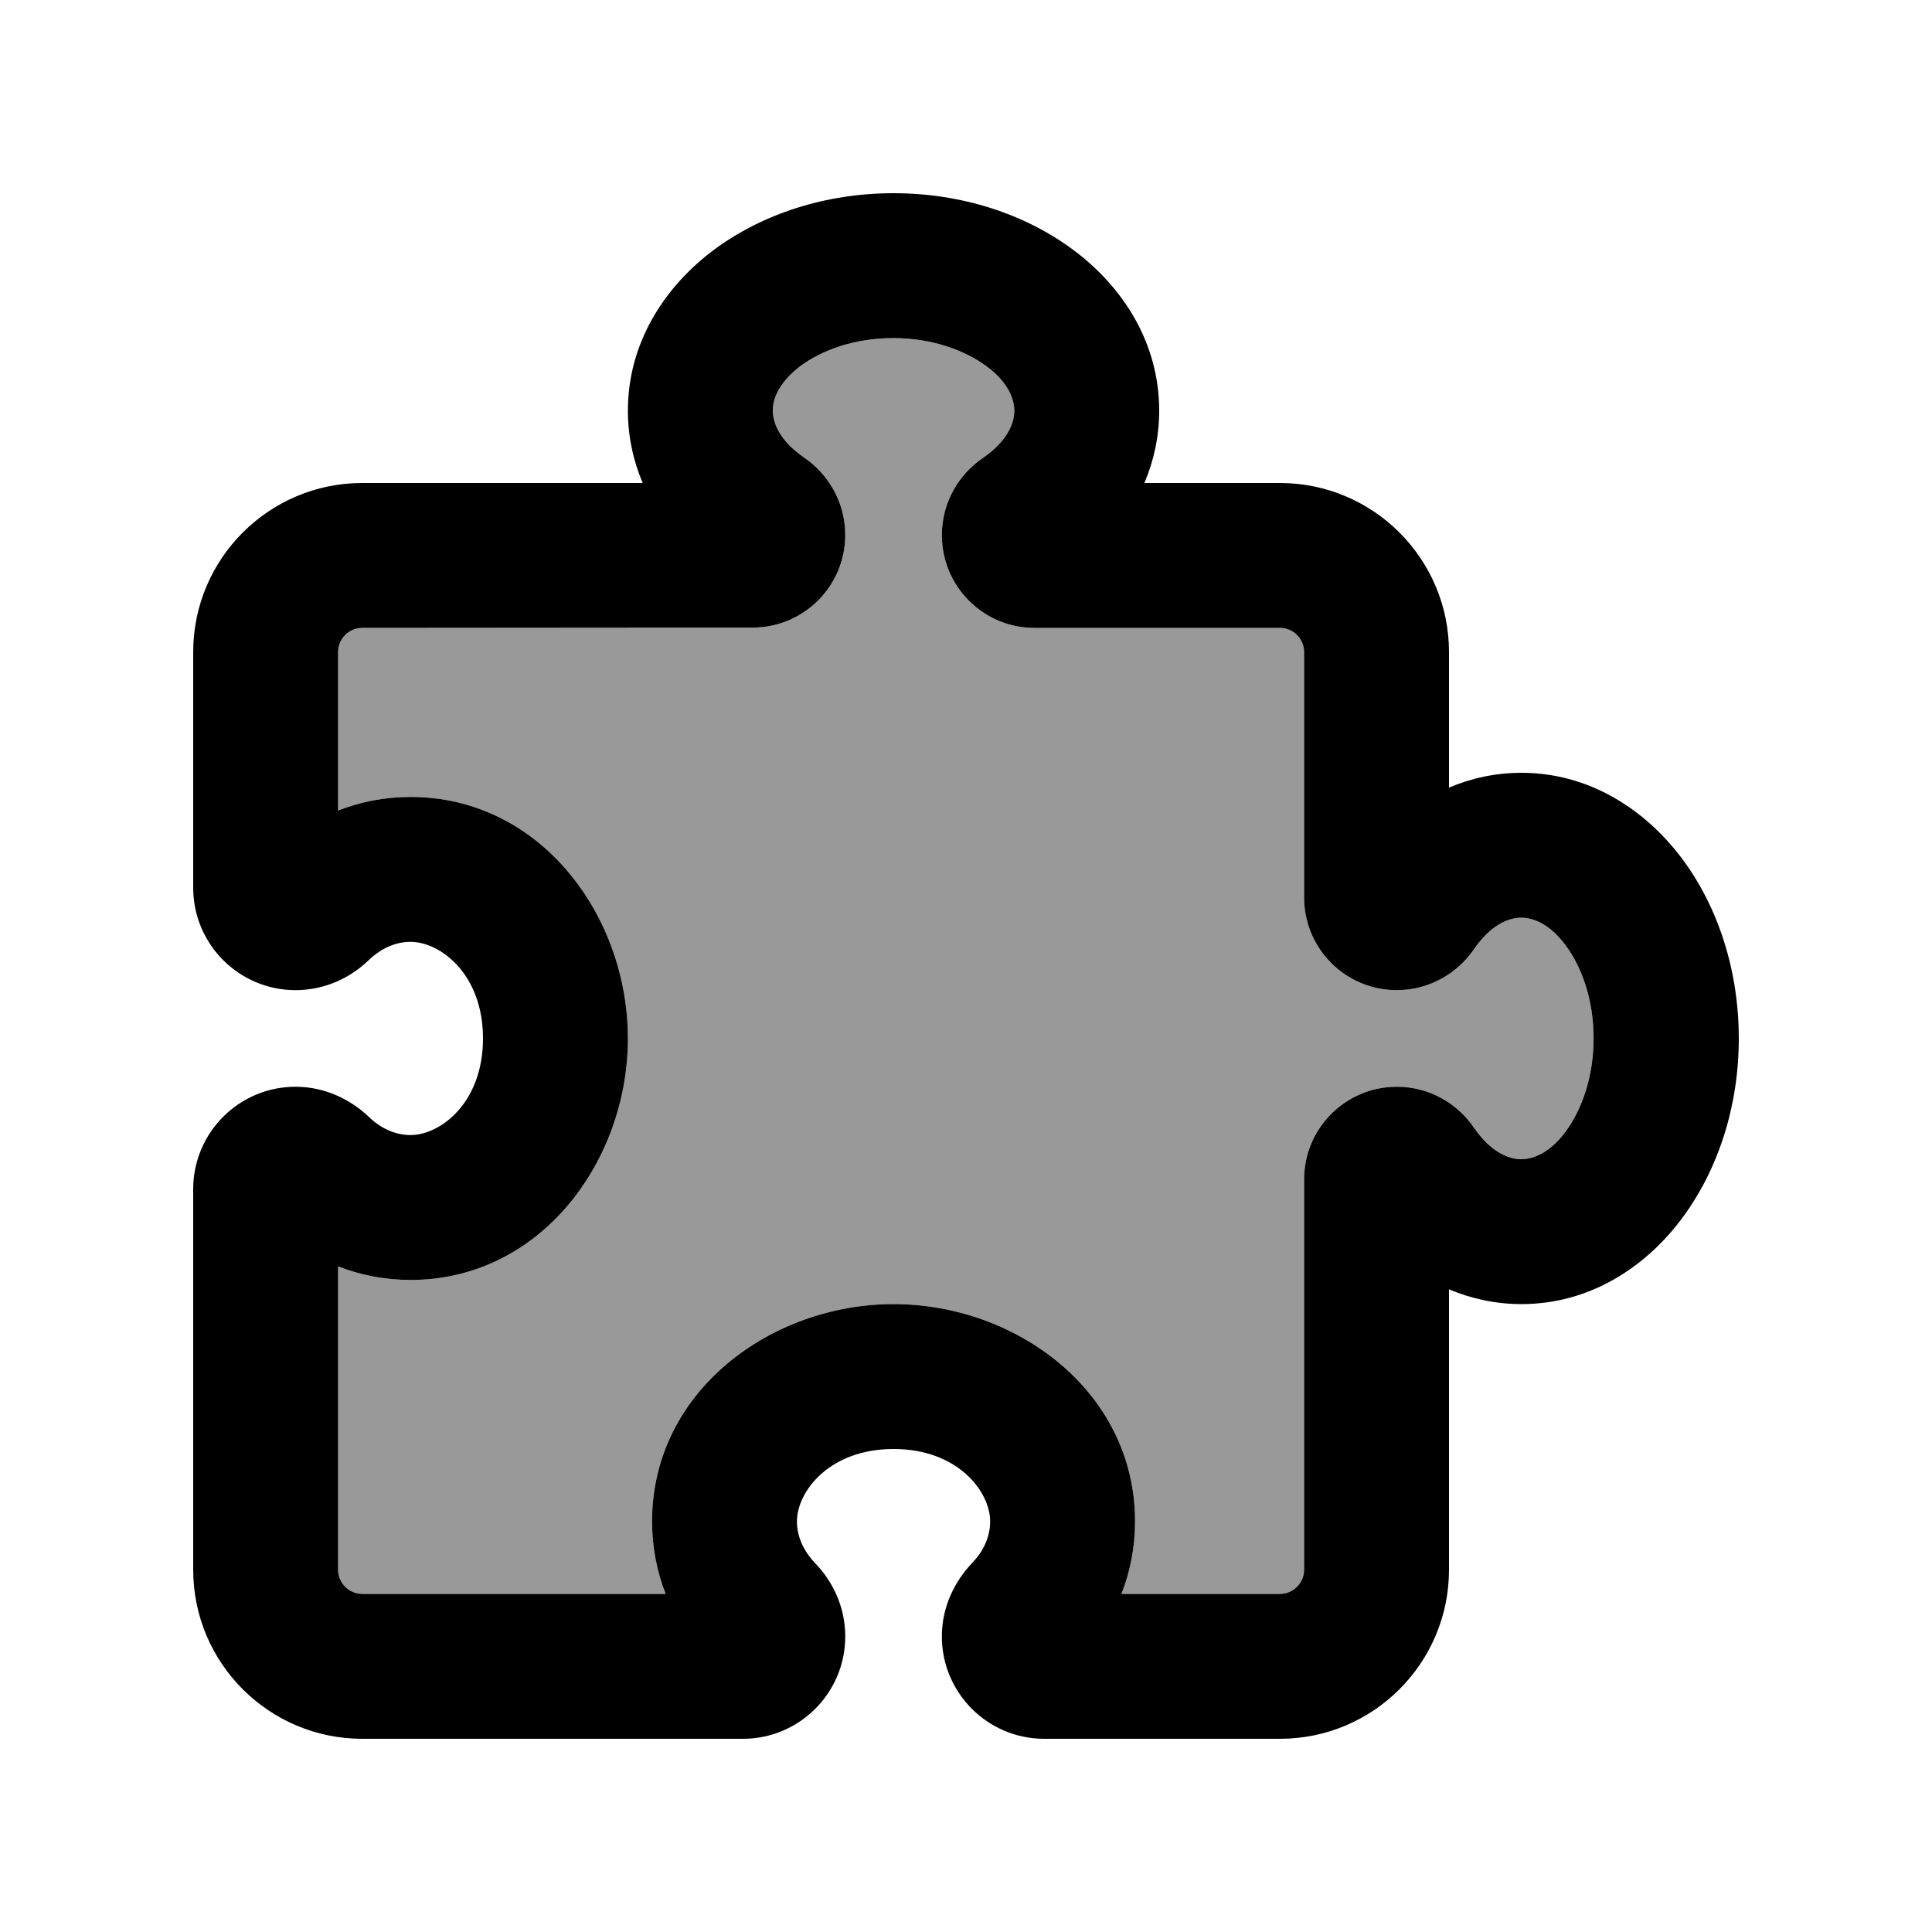 <svg xmlns="http://www.w3.org/2000/svg" viewBox="0 0 640 640"><!--! Font Awesome Pro 7.1.0 by @fontawesome - https://fontawesome.com License - https://fontawesome.com/license (Commercial License) Copyright 2025 Fonticons, Inc. --><path opacity=".4" fill="currentColor" d="M112 216L112 268.5C119.4 265.6 127.5 264 136 264C179.1 264 208 303.4 208 344C208 384.6 179.1 424 136 424C127.5 424 119.4 422.4 112 419.5L112 520C112 524.4 115.6 528 120 528L220.5 528C217.6 520.6 216 512.5 216 504C216 460.9 255.4 432 296 432C336.6 432 376 460.9 376 504C376 512.5 374.4 520.6 371.5 528L424 528C428.4 528 432 524.4 432 520L432 390.7C432 373.7 445.8 360 462.7 360C473.8 360 483 365.8 488.3 373.6C493.8 381.6 499.7 384 503.9 384C507.9 384 513.4 381.9 518.6 374.9C523.8 367.9 527.9 357 527.9 344C527.9 331 523.9 320.2 518.6 313.1C513.3 306 507.9 304 503.9 304C499.7 304 493.8 306.4 488.3 314.4C483 322.2 473.7 328 462.7 328C445.7 328 432 314.2 432 297.3L432 216C432 211.6 428.4 208 424 208L342.7 208C325.7 208 312 194.2 312 177.3C312 166.2 317.8 157 325.6 151.7C333.6 146.2 336 140.3 336 136.1C336 132.1 333.9 126.6 326.9 121.4C319.9 116.2 309 112 296 112C283 112 272.2 116 265.1 121.3C258 126.6 256 132 256 136C256 140.2 258.4 146.1 266.4 151.6C274.2 156.9 280 166.2 280 177.2C280 194.2 266.2 207.9 249.3 207.9L120 208C115.6 208 112 211.6 112 216z"/><path fill="currentColor" d="M265.1 121.3C258.1 126.6 256 132 256 136C256 140.2 258.4 146.1 266.4 151.6C274.2 156.9 280 166.2 280 177.2C280 194.2 266.2 207.9 249.3 207.9L120 208C115.6 208 112 211.6 112 216L112 268.5C119.4 265.6 127.5 264 136 264C179.1 264 208 303.4 208 344C208 384.6 179.1 424 136 424C127.5 424 119.4 422.4 112 419.5L112 520C112 524.4 115.6 528 120 528L220.5 528C217.6 520.6 216 512.5 216 504C216 460.9 255.4 432 296 432C336.6 432 376 460.9 376 504C376 512.5 374.4 520.6 371.5 528L424 528C428.4 528 432 524.4 432 520L432 390.7C432 373.7 445.8 360 462.7 360C473.8 360 483 365.8 488.3 373.6C493.8 381.6 499.7 384 503.9 384C507.9 384 513.4 381.9 518.6 374.9C523.8 367.9 527.9 357 527.9 344C527.9 331 523.9 320.2 518.6 313.1C513.3 306 507.9 304 503.9 304C499.7 304 493.8 306.4 488.3 314.4C483 322.2 473.7 328 462.7 328C445.7 328 432 314.2 432 297.3L432 216C432 211.6 428.4 208 424 208L342.7 208C325.7 208 312 194.2 312 177.3C312 166.2 317.8 157 325.6 151.7C333.6 146.2 336 140.3 336 136.1C336 132.1 333.9 126.6 326.9 121.4C319.9 116.2 309 112 296 112C283 112 272.2 116 265.1 121.3zM236.3 82.9C252.5 70.8 273.6 64 296 64C318.4 64 339.5 70.8 355.7 82.9C371.9 95 384 113.5 384 136C384 144.6 382.2 152.7 379.1 160L424 160C454.9 160 480 185.1 480 216L480 260.9C487.3 257.8 495.4 256 504 256C526.5 256 545 268.2 557.1 284.3C569.2 300.4 576 321.6 576 344C576 366.4 569.2 387.5 557.1 403.7C545 419.9 526.5 432 504 432C495.4 432 487.3 430.2 480 427.1L480 520C480 550.9 454.9 576 424 576L345.9 576C327.2 576 312 560.8 312 542.1C312 532 316.5 523.6 321.9 517.9C326.1 513.6 328 508.7 328 504C328 494.1 317.3 480 296 480C274.7 480 264 494.1 264 504C264 508.7 265.9 513.5 270.1 517.9C275.6 523.6 280 532 280 542.1C280 560.8 264.8 576 246.1 576L120 576C89.1 576 64 550.9 64 520L64 393.9C64 375.2 79.2 360 97.9 360C108 360 116.4 364.5 122.1 369.9C126.4 374.1 131.3 376 136 376C145.9 376 160 365.3 160 344C160 322.7 145.9 312 136 312C131.3 312 126.5 313.9 122.1 318.1C116.4 323.6 108 328 97.9 328C79.2 328 64 312.8 64 294.1L64 216C64 185.1 89.1 160 120 160L212.9 160C209.8 152.7 208 144.6 208 136C208 113.5 220.2 95 236.3 82.9z"/></svg>